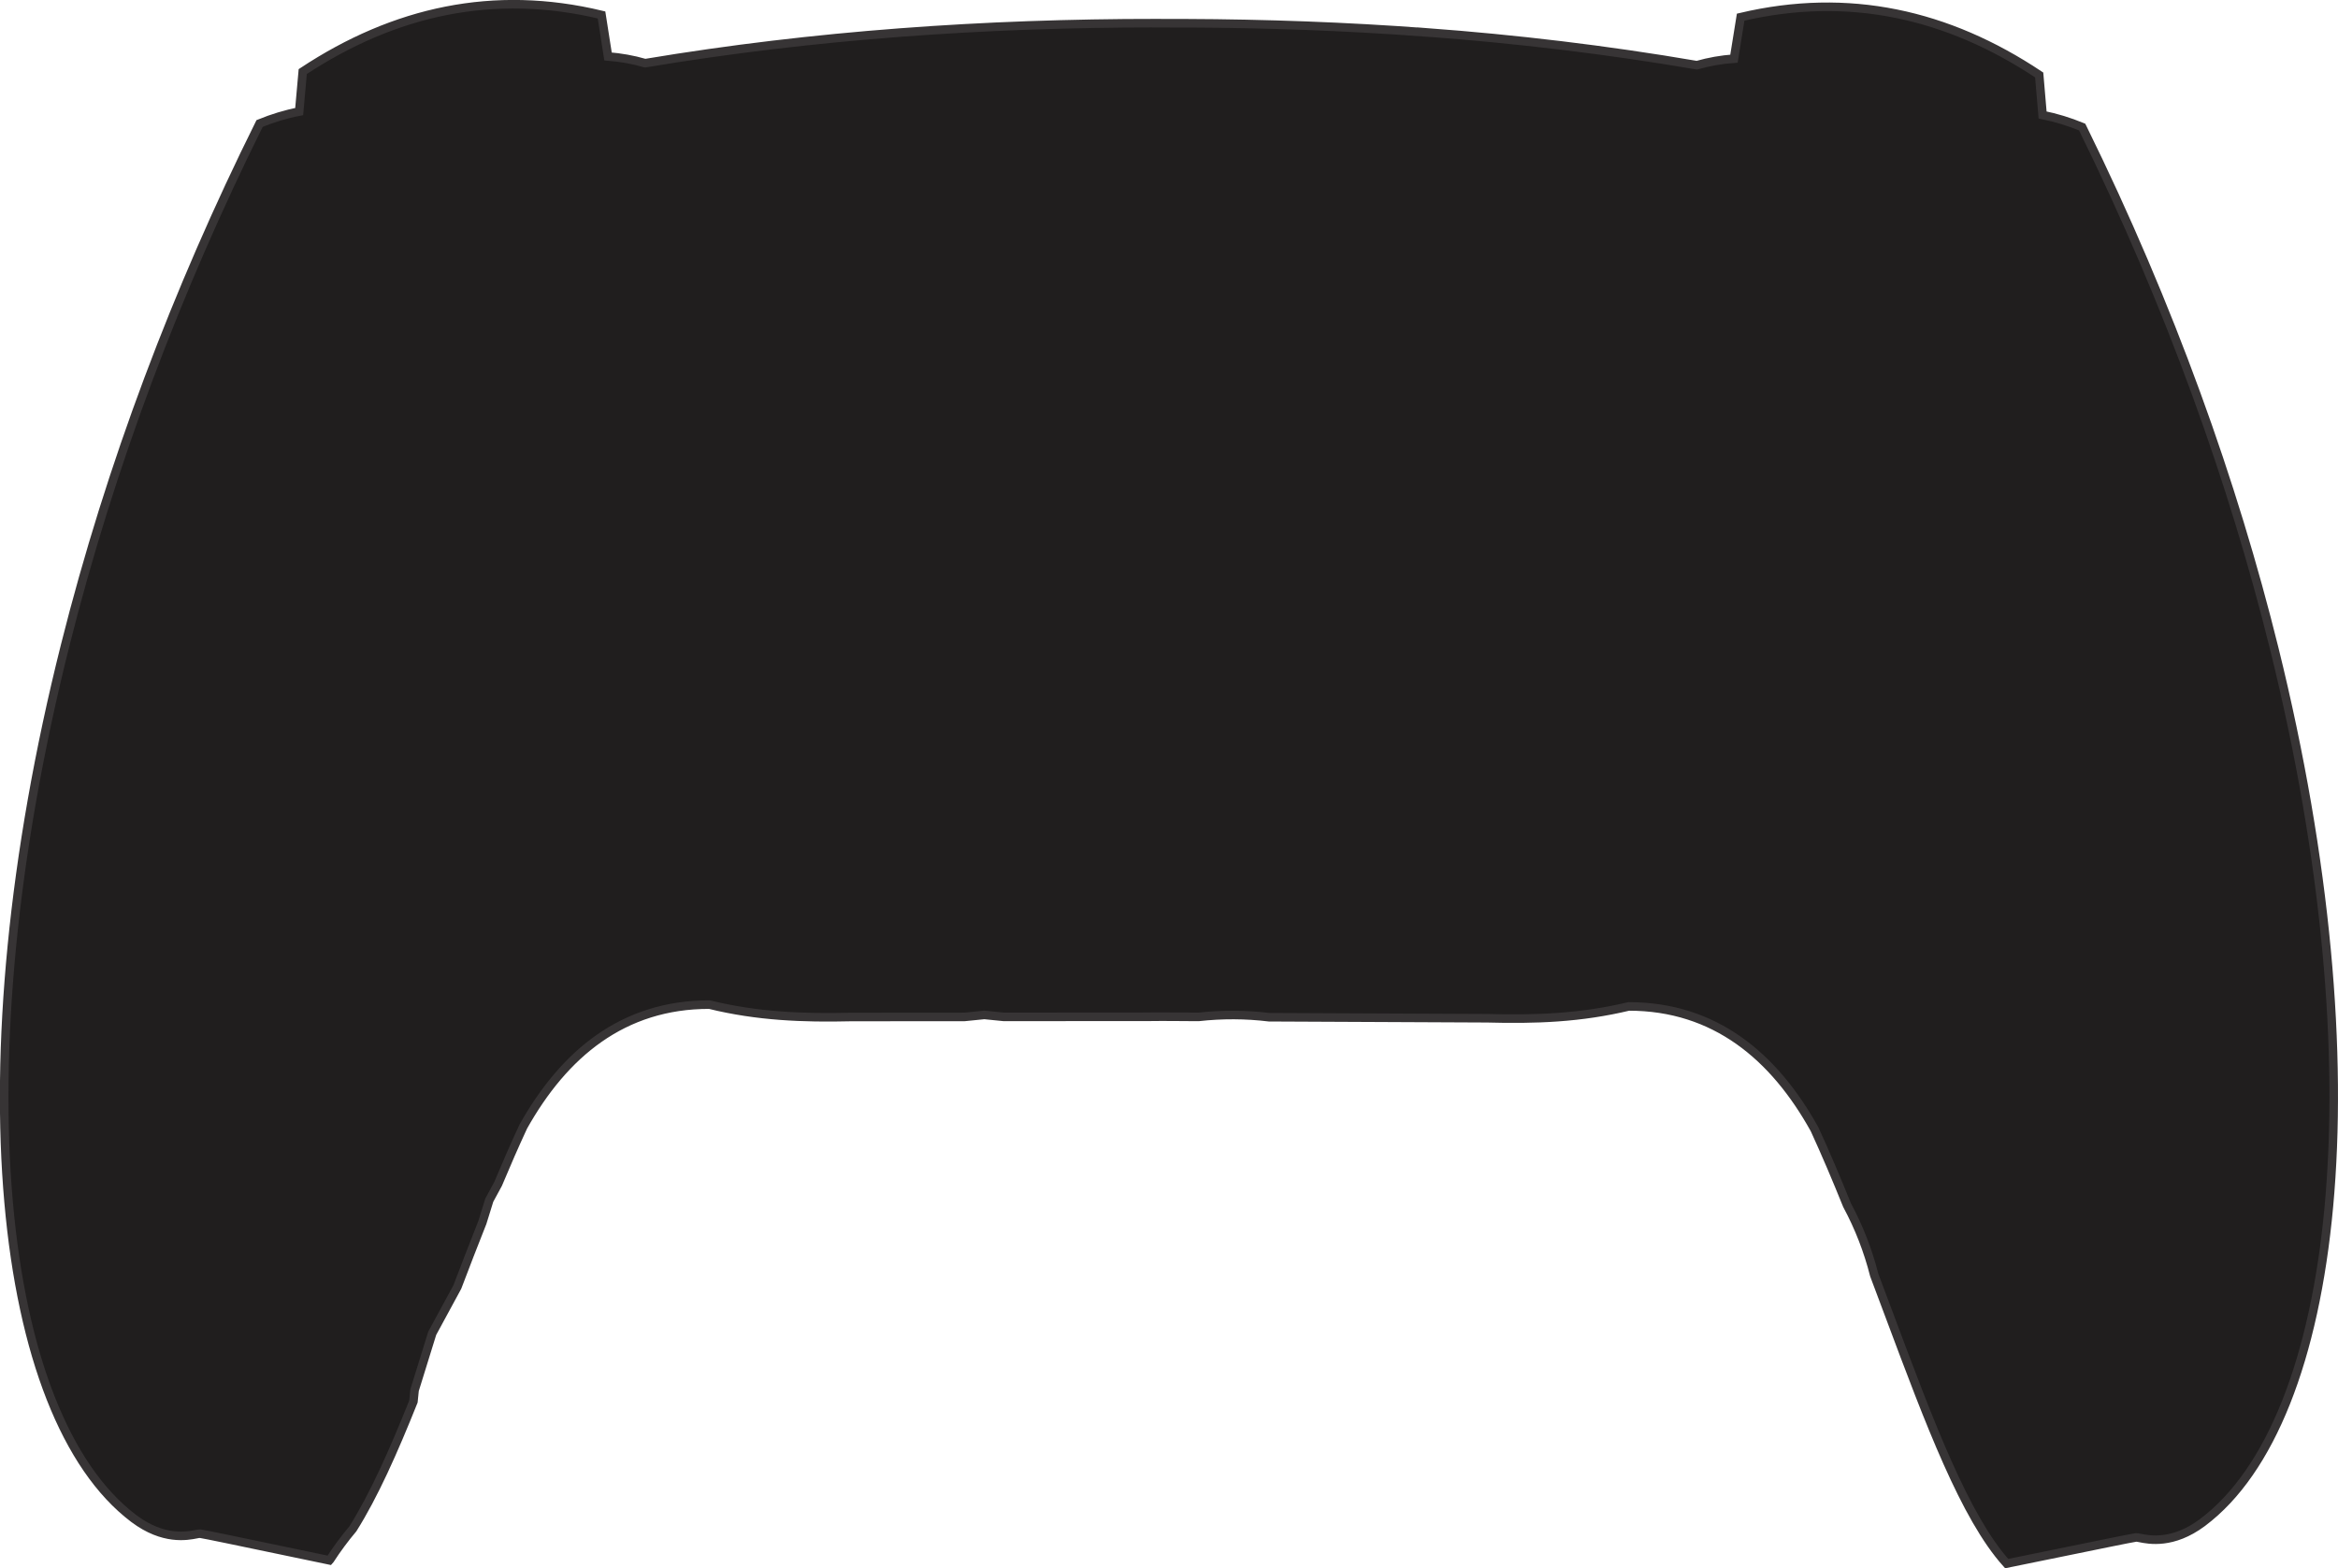 <?xml version="1.0" encoding="UTF-8"?>
<!DOCTYPE svg PUBLIC "-//W3C//DTD SVG 1.1//EN" "http://www.w3.org/Graphics/SVG/1.1/DTD/svg11.dtd">
<!-- Creator: CorelDRAW -->
<svg xmlns="http://www.w3.org/2000/svg" xml:space="preserve" width="192.777mm" height="129.345mm" version="1.1" style="shape-rendering:geometricPrecision; text-rendering:geometricPrecision; image-rendering:optimizeQuality; fill-rule:evenodd; clip-rule:evenodd"
viewBox="0 0 1050.05 704.54"
 xmlns:xlink="http://www.w3.org/1999/xlink"
 xmlns:xodm="http://www.corel.com/coreldraw/odm/2003">
 <defs>
  <style type="text/css">
   <![CDATA[
    .str0 {stroke:#373435;stroke-width:3.84;stroke-miterlimit:22.926}
    .fil0 {fill:#201E1E;fill-rule:nonzero}
   ]]>
  </style>
 </defs>
 <g id="Camada_x0020_1">
  <path class="fil0 str0" d="M640.55 14.55c-36.08,-2.69 -72.1,-3.97 -108.11,-4.12l0 0.02c-4.32,-0.03 -8.63,-0.04 -12.94,-0.03l0 -0.02c-76.96,0.01 -153.75,5.27 -229.7,17.97l-0.09 -0.01c-5.42,-1.58 -11,-2.55 -16.63,-3l-2.92 -18.65c-48.37,-11.64 -92.99,-1.79 -134.19,25.44l-1.6 17.97c-6.05,1.14 -12.08,3.02 -17.78,5.35 -37.1,74.71 -67,153.5 -87.33,234.44 -47.79,190.27 -30.18,345.99 30.73,392.16l0.23 0.17c13.16,9.85 23.83,7.75 27.95,6.94 0.64,-0.13 1.09,-0.23 1.74,-0.23 2.04,0.28 18.67,3.76 35.26,7.23 8.21,1.72 16.4,3.43 22.77,4.75l0.3 -0.34c3.13,-4.83 6.55,-9.45 10.24,-13.83 9.38,-14.86 18.24,-34.75 27.2,-57.18l0.51 -5.09 7.93 -25.56 11.29 -20.81c3.64,-9.58 7.37,-19.28 11.22,-28.94l3.13 -10.08 3.92 -7.22c3.65,-8.73 7.41,-17.35 11.32,-25.77l0.01 -0.02c18.3,-32.63 44.78,-54.86 83.62,-54.8l0.05 0.01c10.74,2.64 21.31,4.16 31.85,4.95 10.55,0.79 21.07,0.86 31.7,0.6l51 -0.04 8.87 -0.89 8.74 0.88 67.78 -0.05 0 -0.04c4.31,0 8.61,0.03 12.92,0.03l0 0.03 6.82 0.03c10.47,-1.16 21.09,-1.13 31.63,0.15l97.93 0.46c10.63,0.29 21.15,0.27 31.7,-0.48 10.84,-0.77 21.32,-2.31 31.89,-4.83 38.78,0 65.31,22.51 83.43,55.13l0.01 0.01c5.1,11.1 9.95,22.57 14.62,34.15 5.37,9.97 9.45,20.53 12.2,31.4 2.45,6.47 4.85,12.91 7.23,19.27 17.53,46.89 33.48,89.52 52.25,110.33 6.34,-1.28 14.58,-2.97 22.82,-4.66 16.59,-3.4 33.21,-6.81 35.26,-7.09l0.03 -0 0 -0c0.31,-0.04 0.89,0.08 1.71,0.24 4.12,0.83 14.78,2.97 27.97,-6.83l0.23 -0.17c61.13,-45.96 79.34,-201.82 32.17,-392.47 -9.18,-37.1 -20.83,-75.52 -35.13,-114.69 -14.29,-39.18 -31.23,-79.12 -50.98,-119.27l-0.19 -0.38c-5.82,-2.4 -11.6,-4.17 -17.76,-5.42l-1.53 -17.98c-41.09,-27.38 -85.68,-37.41 -134.08,-25.96l-3 18.64c-5.56,0.39 -11.28,1.39 -16.64,2.93l-0.09 0c-40.63,-6.96 -81.11,-11.75 -121.51,-14.76z"/>
 </g>
</svg>
